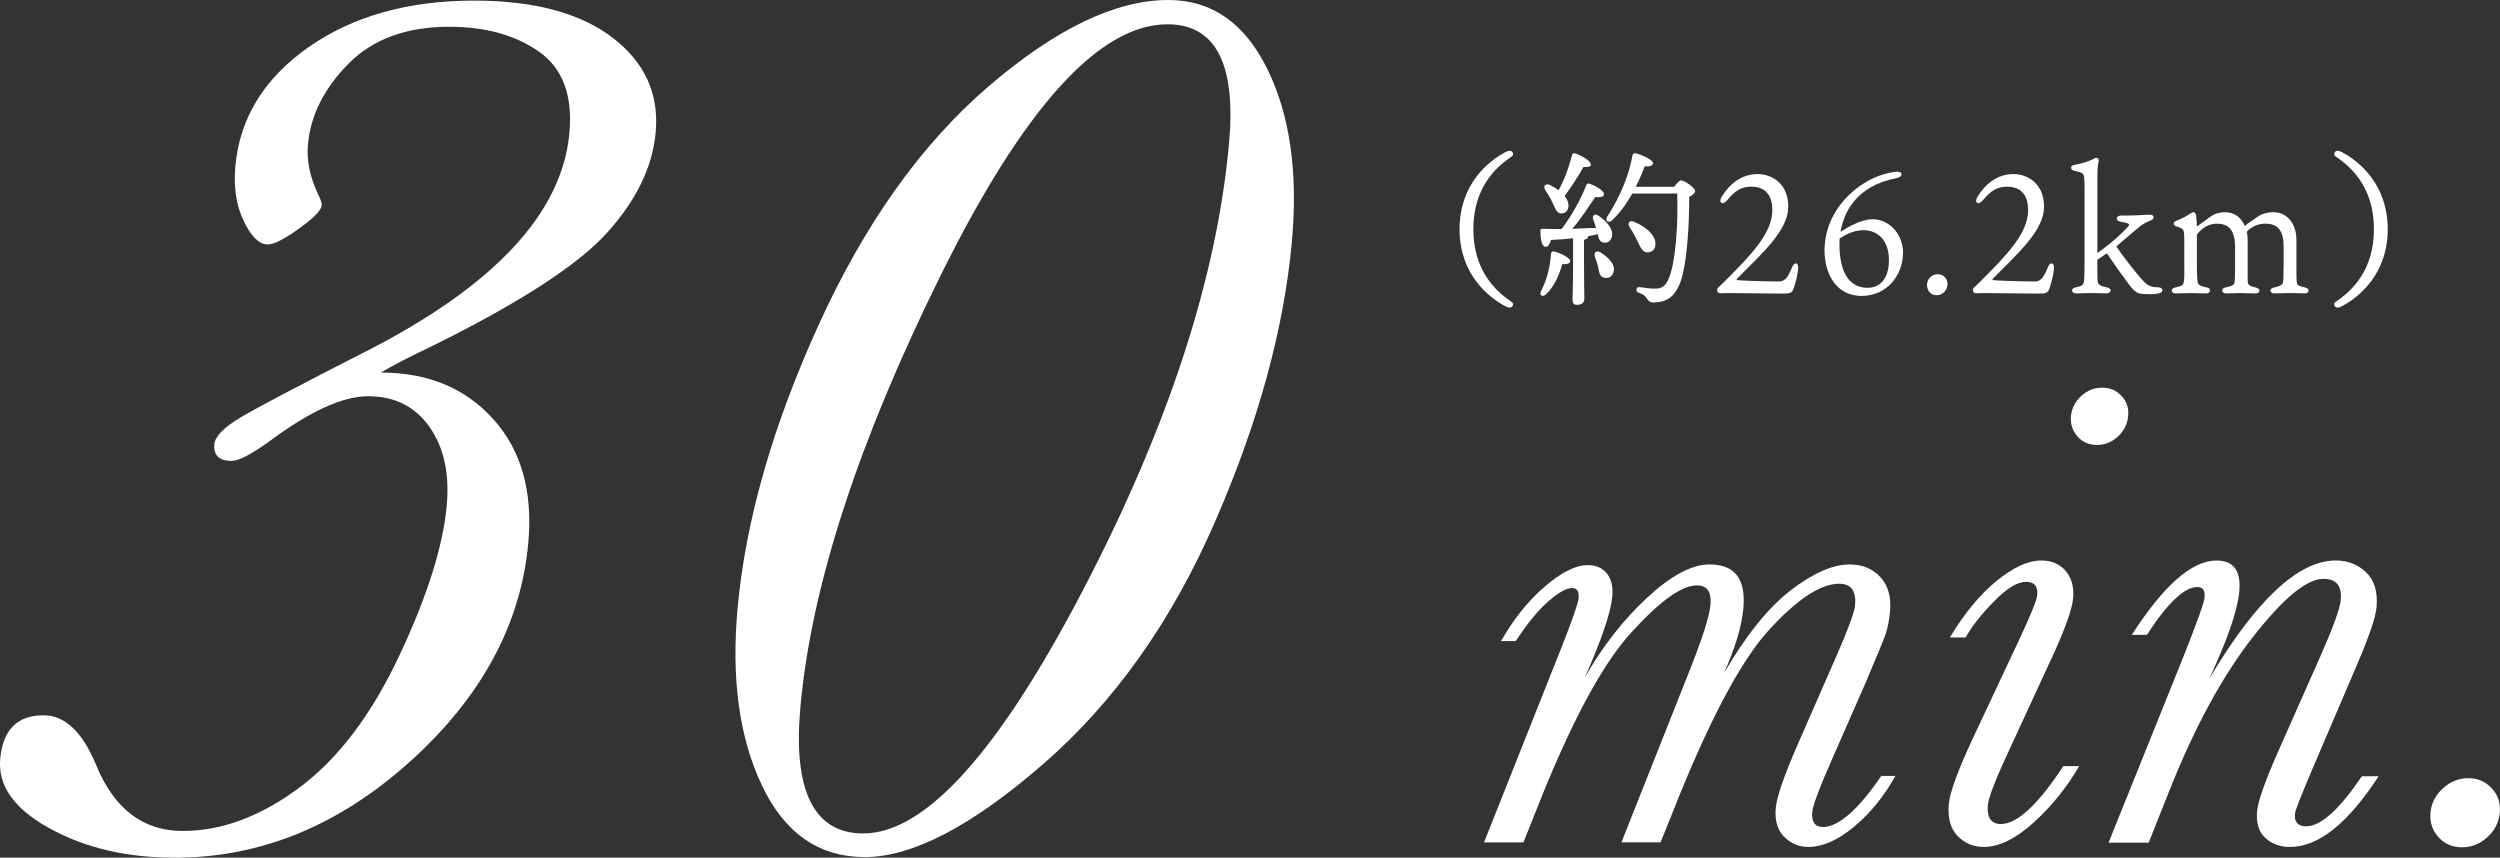 <?xml version="1.0" encoding="UTF-8"?><svg id="_レイヤー_2" xmlns="http://www.w3.org/2000/svg" viewBox="0 0 105.269 36.115"><rect x="0" y="0" width="105.269" height="36.115" fill="#333333" stroke="none"/><defs><style>.cls-1{fill:#fff;}</style></defs><g id="Layer_1"><path class="cls-1" d="m16.037,15.688c1.98,0,3.56.654,4.737,1.965,1.179,1.309,1.668,3.047,1.471,5.212-.312,3.421-1.968,6.485-4.968,9.192-2.999,2.706-6.305,4.059-9.916,4.059-2.017,0-3.772-.41-5.266-1.231-1.494-.82-2.189-1.798-2.086-2.933.111-1.222.72-1.833,1.823-1.833.895,0,1.63.689,2.205,2.068.759,1.869,1.979,2.803,3.662,2.803,1.631,0,3.265-.606,4.9-1.82,1.636-1.213,3.041-3.068,4.216-5.565,1.175-2.496,1.84-4.601,1.996-6.312.123-1.344-.118-2.448-.723-3.313-.606-.863-1.469-1.296-2.591-1.296-1.069,0-2.461.638-4.172,1.912-.752.542-1.275.812-1.573.812-.526,0-.768-.235-.725-.707.03-.331.407-.711,1.13-1.14.723-.427,2.473-1.348,5.249-2.763,5.406-2.758,8.263-5.822,8.57-9.192.145-1.588-.282-2.731-1.279-3.43s-2.258-1.049-3.783-1.049c-1.806,0-3.22.521-4.245,1.56-1.023,1.038-1.591,2.169-1.702,3.391-.062.681.084,1.388.438,2.121.103.21.15.358.143.445-.02.21-.338.537-.958.982-.618.445-1.06.668-1.322.668-.352,0-.686-.327-1.003-.982-.316-.654-.435-1.428-.354-2.317.185-2.025,1.209-3.692,3.073-5.003C14.851.682,17.176.026,19.964.026c2.524,0,4.466.521,5.827,1.559,1.36,1.039,1.967,2.37,1.818,3.993-.132,1.45-.813,2.855-2.042,4.217s-3.68,2.951-7.351,4.767c-.954.454-1.681.829-2.18,1.126Z"/><path class="cls-1" d="m31.058,25.613c.338-3.701,1.477-7.682,3.417-11.942,1.94-4.26,4.323-7.604,7.147-10.03,2.825-2.427,5.351-3.641,7.577-3.641,1.823,0,3.213.97,4.166,2.908.954,1.937,1.298,4.364,1.032,7.28-.337,3.684-1.418,7.62-3.247,11.811s-4.243,7.587-7.241,10.188c-2.999,2.603-5.497,3.902-7.495,3.902-1.93,0-3.372-1.003-4.328-3.012-.956-2.007-1.299-4.496-1.028-7.464Zm2.646,4.138c-.163,1.781-.021,3.117.423,4.007.445.891,1.185,1.336,2.22,1.336,2.612,0,5.703-3.427,9.273-10.279,3.571-6.852,5.615-13.107,6.131-18.765.153-1.676.013-2.933-.418-3.771-.433-.837-1.157-1.256-2.174-1.256-2.876,0-6.054,3.514-9.535,10.541-3.48,7.027-5.455,13.09-5.92,18.188Z"/><path class="cls-1" d="m79.215,32.672h.596c-.476.854-1.054,1.566-1.738,2.137-.685.569-1.327.854-1.927.854-.396,0-.735-.143-1.02-.428-.283-.284-.4-.688-.353-1.213.042-.469.351-1.359.923-2.673l1.643-3.75c.49-1.121.747-1.824.773-2.109.027-.303-.014-.53-.124-.683-.111-.15-.291-.227-.54-.227-.794,0-1.787.657-2.982,1.971-1.195,1.314-2.549,3.887-4.061,7.719l-.484,1.199h-1.646l2.931-7.388c.505-1.286.777-2.154.818-2.604.025-.276-.009-.482-.103-.621-.094-.138-.251-.207-.473-.207-.646,0-1.579.678-2.802,2.033-1.221,1.356-2.541,3.835-3.958,7.437l-.539,1.351h-1.66l3.287-8.271c.444-1.13.676-1.796.694-1.998.014-.147-.002-.257-.046-.331-.044-.073-.121-.109-.232-.109-.239,0-.578.192-1.015.578s-.887.938-1.349,1.654h-.621c.526-.928,1.141-1.693,1.842-2.295.7-.603,1.3-.902,1.798-.902.36,0,.634.119.819.357.186.239.26.562.224.965-.062.671-.446,1.806-1.155,3.405.736-1.296,1.608-2.412,2.616-3.35,1.009-.938,1.887-1.406,2.635-1.406.535,0,.919.154,1.155.462.234.309.324.771.268,1.386-.068.753-.341,1.663-.816,2.729.931-1.599,1.866-2.761,2.81-3.487.942-.726,1.77-1.089,2.48-1.089.534,0,.966.177,1.293.531.328.354.464.834.409,1.439-.035.378-.094.688-.175.931-.083.243-.37.944-.863,2.102l-1.362,3.102c-.558,1.26-.851,2.036-.877,2.329-.019.203.011.357.089.462.078.106.2.159.366.159.323,0,.69-.18,1.101-.537.412-.358.862-.896,1.352-1.613Z"/><path class="cls-1" d="m86.884,32.259h.664c-.515.892-1.152,1.681-1.911,2.371-.759.689-1.463,1.033-2.108,1.033-.434,0-.8-.153-1.099-.462-.301-.308-.423-.761-.369-1.357.045-.487.389-1.42,1.031-2.798l1.976-4.204c.459-.983.697-1.581.717-1.793.017-.183-.015-.32-.094-.413-.08-.092-.207-.137-.383-.137-.359,0-.811.277-1.355.833-.544.557-.938,1.06-1.183,1.51h-.664c.599-1.002,1.25-1.793,1.953-2.371.703-.579,1.336-.869,1.898-.869.435,0,.776.148,1.026.442.25.293.354.68.31,1.157-.045.487-.37,1.379-.978,2.674l-1.656,3.584c-.607,1.296-.926,2.109-.956,2.44-.024.267.011.466.104.599.095.134.242.2.445.2.684,0,1.561-.812,2.631-2.439Zm.32-14.735c.03-.33.174-.613.431-.848s.551-.352.883-.352.605.117.819.352c.215.234.306.518.275.848-.03.331-.173.616-.431.855-.257.238-.552.357-.884.357-.341,0-.616-.121-.825-.364-.208-.244-.298-.526-.269-.849Z"/><path class="cls-1" d="m99.452,32.686h.705c-.645.993-1.277,1.736-1.899,2.232-.622.497-1.233.745-1.833.745-.415,0-.761-.126-1.037-.379-.277-.253-.393-.628-.348-1.123.037-.414.324-1.231.86-2.454l1.864-4.204c.502-1.148.769-1.893.799-2.233.028-.303-.019-.527-.139-.675-.121-.146-.319-.221-.596-.221-.701,0-1.691.82-2.973,2.461-1.279,1.641-2.447,3.788-3.501,6.443l-.88,2.206h-1.688l3.151-7.83c.573-1.442.871-2.27.89-2.48.015-.157-.002-.271-.051-.345-.05-.073-.134-.11-.253-.11-.545,0-1.252.671-2.122,2.013h-.637c1.345-2.086,2.532-3.13,3.566-3.13.359,0,.619.108.78.324.16.216.22.545.18.986-.072.79-.493,2.012-1.263,3.666,1.974-3.317,3.749-4.977,5.326-4.977.508,0,.937.169,1.283.504.348.336.492.825.434,1.468-.038.413-.298,1.186-.778,2.315l-1.882,4.397c-.506,1.185-.765,1.848-.776,1.984-.017.175.016.307.096.393.079.088.201.132.367.132.314,0,.668-.177,1.06-.531.393-.353.823-.879,1.294-1.578Z"/><path class="cls-1" d="m102.342,34.216c.036-.395.21-.735.522-1.02.311-.285.671-.429,1.077-.429.396,0,.724.144.984.429.26.284.372.625.337,1.02-.037.405-.212.749-.524,1.034-.312.284-.666.427-1.062.427-.416,0-.75-.145-1.005-.434-.256-.29-.365-.632-.329-1.027Z"/><path class="cls-1" d="m63.64,12.702c.092.063.084.148.035.205-.071.078-.185.043-.305-.021-.701-.375-1.912-1.345-1.912-3.235s1.211-2.86,1.912-3.235c.12-.064.233-.1.305-.021.049.057.057.142-.035.205-.68.453-1.601,1.331-1.601,3.052s.921,2.599,1.601,3.052Z"/><path class="cls-1" d="m66.117,10.988c0,.106-.12.149-.332.135-.113.361-.263.856-.688,1.274-.142.127-.297.043-.212-.127.269-.524.382-1.041.425-1.586.007-.064.049-.113.135-.093.24.057.672.263.672.396Zm.121-.956c-.305.036-.616.057-.928.071-.05.17-.128.305-.241.29-.148-.021-.205-.297-.205-.672,0-.071.028-.086.085-.086.283.008.553.008.807.008.433-.574.814-1.261,1.041-1.855.021-.057.078-.078.142-.049.305.105.616.311.603.453-.015.113-.206.12-.369.105-.247.361-.594.906-.97,1.338.376-.014.708-.027,1.006-.042-.036-.12-.085-.233-.12-.34-.064-.163.057-.29.219-.17.348.233.638.566.566.885-.049.185-.191.29-.375.241-.148-.035-.184-.17-.22-.348-.127.036-.269.064-.417.086.007.014.007.021.007.027,0,.057-.057.1-.17.121v1.048c0,.729.014,1.239.014,1.437,0,.149-.092.256-.312.256-.135,0-.184-.078-.184-.213,0-.227.021-.723.021-1.479v-1.112Zm-1.176-2.039c-.092-.141,0-.283.184-.212.135.063.27.142.383.227.262-.475.432-.963.566-1.479.007-.057.063-.092.127-.071.333.106.688.347.666.489-.014.084-.156.092-.312.084-.198.354-.495.814-.793,1.226.106.127.163.269.163.41-.008.191-.121.326-.312.319-.185,0-.248-.206-.368-.468-.085-.191-.198-.361-.305-.524Zm2.882,3.455c-.05.191-.206.298-.411.241-.184-.042-.198-.241-.24-.446-.035-.142-.078-.29-.135-.432-.057-.17.057-.297.248-.177.325.212.623.503.538.813Zm2.549-3.582c.099-.135.227-.27.29-.27.156,0,.595.319.595.446,0,.078-.106.177-.248.248,0,1.076-.077,2.974-.438,3.753-.234.495-.566.693-1.076.693-.156,0-.213-.078-.283-.184-.085-.128-.163-.163-.318-.22-.1-.036-.121-.1-.106-.156.014-.057.057-.099.142-.085.191.021.41.064.63.064.298,0,.432-.113.552-.354.34-.68.433-2.485.39-3.653h-1.89c-.22.39-.496.793-.857,1.133-.142.127-.312.021-.205-.148.573-.885.928-1.784,1.069-2.592.014-.07.057-.099.134-.085.234.05.729.27.729.411,0,.12-.142.155-.347.135-.092.233-.213.537-.375.863h1.614Zm-1.551,2.272c-.092-.198-.212-.396-.325-.58-.1-.149-.015-.305.184-.22.481.191.913.553.906.935,0,.212-.127.354-.34.354-.205-.008-.29-.206-.425-.489Z"/><path class="cls-1" d="m75.3,8.702c0,.99-1.084,1.953-2.146,3.022-.035.028-.035.063,0,.071.071.014,1.048.057,1.714.057.247,0,.375-.064.594-.602.086-.227.256-.199.256.007,0,.198-.093.608-.191.885-.071.198-.142.22-.475.22-.347,0-2.166-.021-2.244-.021-.085,0-.34.007-.383.007-.12,0-.162-.155-.078-.233.093-.092.22-.213.263-.255,1.168-1.168,2.018-2.054,2.018-3.017,0-.637-.305-.983-.885-.983-.418,0-.687.17-1.02.573-.198.24-.376.092-.227-.148.325-.524.813-.956,1.522-.956.552,0,1.281.368,1.281,1.374Z"/><path class="cls-1" d="m80.132,10.635c0,.963-.687,1.826-1.741,1.826-1.154,0-1.564-1.048-1.564-1.904,0-1.734,1.395-2.917,2.527-3.229.248-.071.475-.099.517-.099.113,0,.198.027.198.113,0,.027-.035.12-.198.155-1.756.333-2.237,1.494-2.371,2.266.205-.135.835-.531,1.345-.531.758,0,1.288.687,1.288,1.402Zm-.594.325c0-1.012-.645-1.274-1.076-1.268-.369.008-.673.135-.999.354-.007.099-.007.185-.007.255,0,1.09.368,1.819,1.183,1.819.517,0,.899-.382.899-1.161Z"/><path class="cls-1" d="m82.005,11.951c0,.263-.199.481-.461.481-.212,0-.403-.162-.403-.432,0-.248.191-.453.468-.453.212,0,.396.177.396.403Z"/><path class="cls-1" d="m86.071,8.702c0,.99-1.083,1.953-2.146,3.022-.035.028-.035.063,0,.071.07.014,1.048.057,1.713.057.248,0,.376-.064.596-.602.084-.227.254-.199.254.007,0,.198-.092.608-.19.885-.071.198-.142.22-.475.22-.347,0-2.167-.021-2.244-.021-.085,0-.34.007-.383.007-.12,0-.163-.155-.077-.233.092-.092.219-.213.262-.255,1.168-1.168,2.018-2.054,2.018-3.017,0-.637-.305-.983-.885-.983-.418,0-.688.17-1.02.573-.198.24-.375.092-.227-.148.325-.524.814-.956,1.521-.956.553,0,1.282.368,1.282,1.374Z"/><path class="cls-1" d="m88.312,10.655c.389-.262.85-.65,1.125-.934.148-.149.213-.206.213-.263,0-.05-.078-.07-.348-.12-.233-.035-.227-.262.021-.262.163,0,.404,0,.616-.008.205-.007.418-.027.56-.027s.184.042.184.099c0,.063-.035.113-.162.163-.156.057-.298.127-.496.297-.283.234-.595.503-.913.779.318.467.75,1.005,1.02,1.324.304.34.396.382.757.396.213.007.234.219-.014.262-.163.035-.481.035-.729.007-.134-.015-.283-.099-.495-.382-.185-.248-.524-.709-.906-1.282-.015-.028-.035-.042-.085,0-.12.085-.233.156-.347.233v.185c0,.468.007.595.014.687.014.163.057.227.39.291.22.035.205.254-.028.254-.135,0-.396-.014-.616-.014-.305,0-.425.014-.651.014-.213,0-.24-.219-.021-.254.312-.057.333-.128.354-.283.007-.093.021-.248.021-.808v-2.697c0-.546,0-.687-.014-.821-.014-.198-.085-.227-.432-.305-.163-.043-.17-.205.007-.24.347-.064.595-.149.758-.227.063-.036.127-.071.177-.071.085,0,.127.078.085.198-.021.092-.042.262-.042.651v3.157Z"/><path class="cls-1" d="m95.097,9.105c.213-.135.446-.17.616-.17.651,0,.984.552.984,1.161v1.338c0,.29.007.396.015.453.021.142.063.148.36.22.198.05.177.247-.028.247-.155,0-.332-.014-.602-.014-.142,0-.553.014-.68.014-.198,0-.22-.212-.014-.247.311-.063.367-.135.382-.213.015-.085.028-.276.028-.736v-.793c0-.722-.312-.948-.771-.948-.283,0-.531.105-.751.305-.014.027-.028.042-.028.057.021.057.035.212.035.318v1.621c0,.283.021.312.348.39.212.05.191.247-.015.247-.106,0-.453-.014-.644-.014-.191,0-.446.014-.588.014-.213,0-.241-.219-.021-.254.34-.071.361-.121.375-.256.008-.07.015-.219.015-.495v-.941c0-.765-.298-.991-.779-.991-.325,0-.616.191-.793.418-.035.035-.035.063-.035.12v1.31c0,.27.015.446.021.523.014.191.057.248.41.319.177.028.163.247-.042.247-.128,0-.475-.014-.666-.014-.198,0-.445.014-.623.014-.205,0-.212-.212-.021-.247.312-.071.348-.093.376-.29.021-.121.014-.354.014-.623v-1.041c0-.156,0-.291-.021-.39-.008-.078-.05-.155-.34-.241-.106-.042-.121-.17,0-.212.311-.128.467-.22.594-.305.057-.042.106-.07.156-.07s.092.05.106.12c.014.085.035.305.035.488.078-.063.276-.205.545-.403.135-.092.312-.205.651-.205.425,0,.694.269.821.58.135-.113.383-.283.573-.41Z"/><path class="cls-1" d="m98.361,6.599c-.093-.063-.086-.148-.036-.205.071-.078.185-.043.305.021.701.375,1.911,1.345,1.911,3.235s-1.21,2.86-1.911,3.235c-.12.064-.233.1-.305.021-.05-.057-.057-.142.036-.205.68-.453,1.6-1.331,1.6-3.052s-.92-2.599-1.6-3.052Z"/></g></svg>